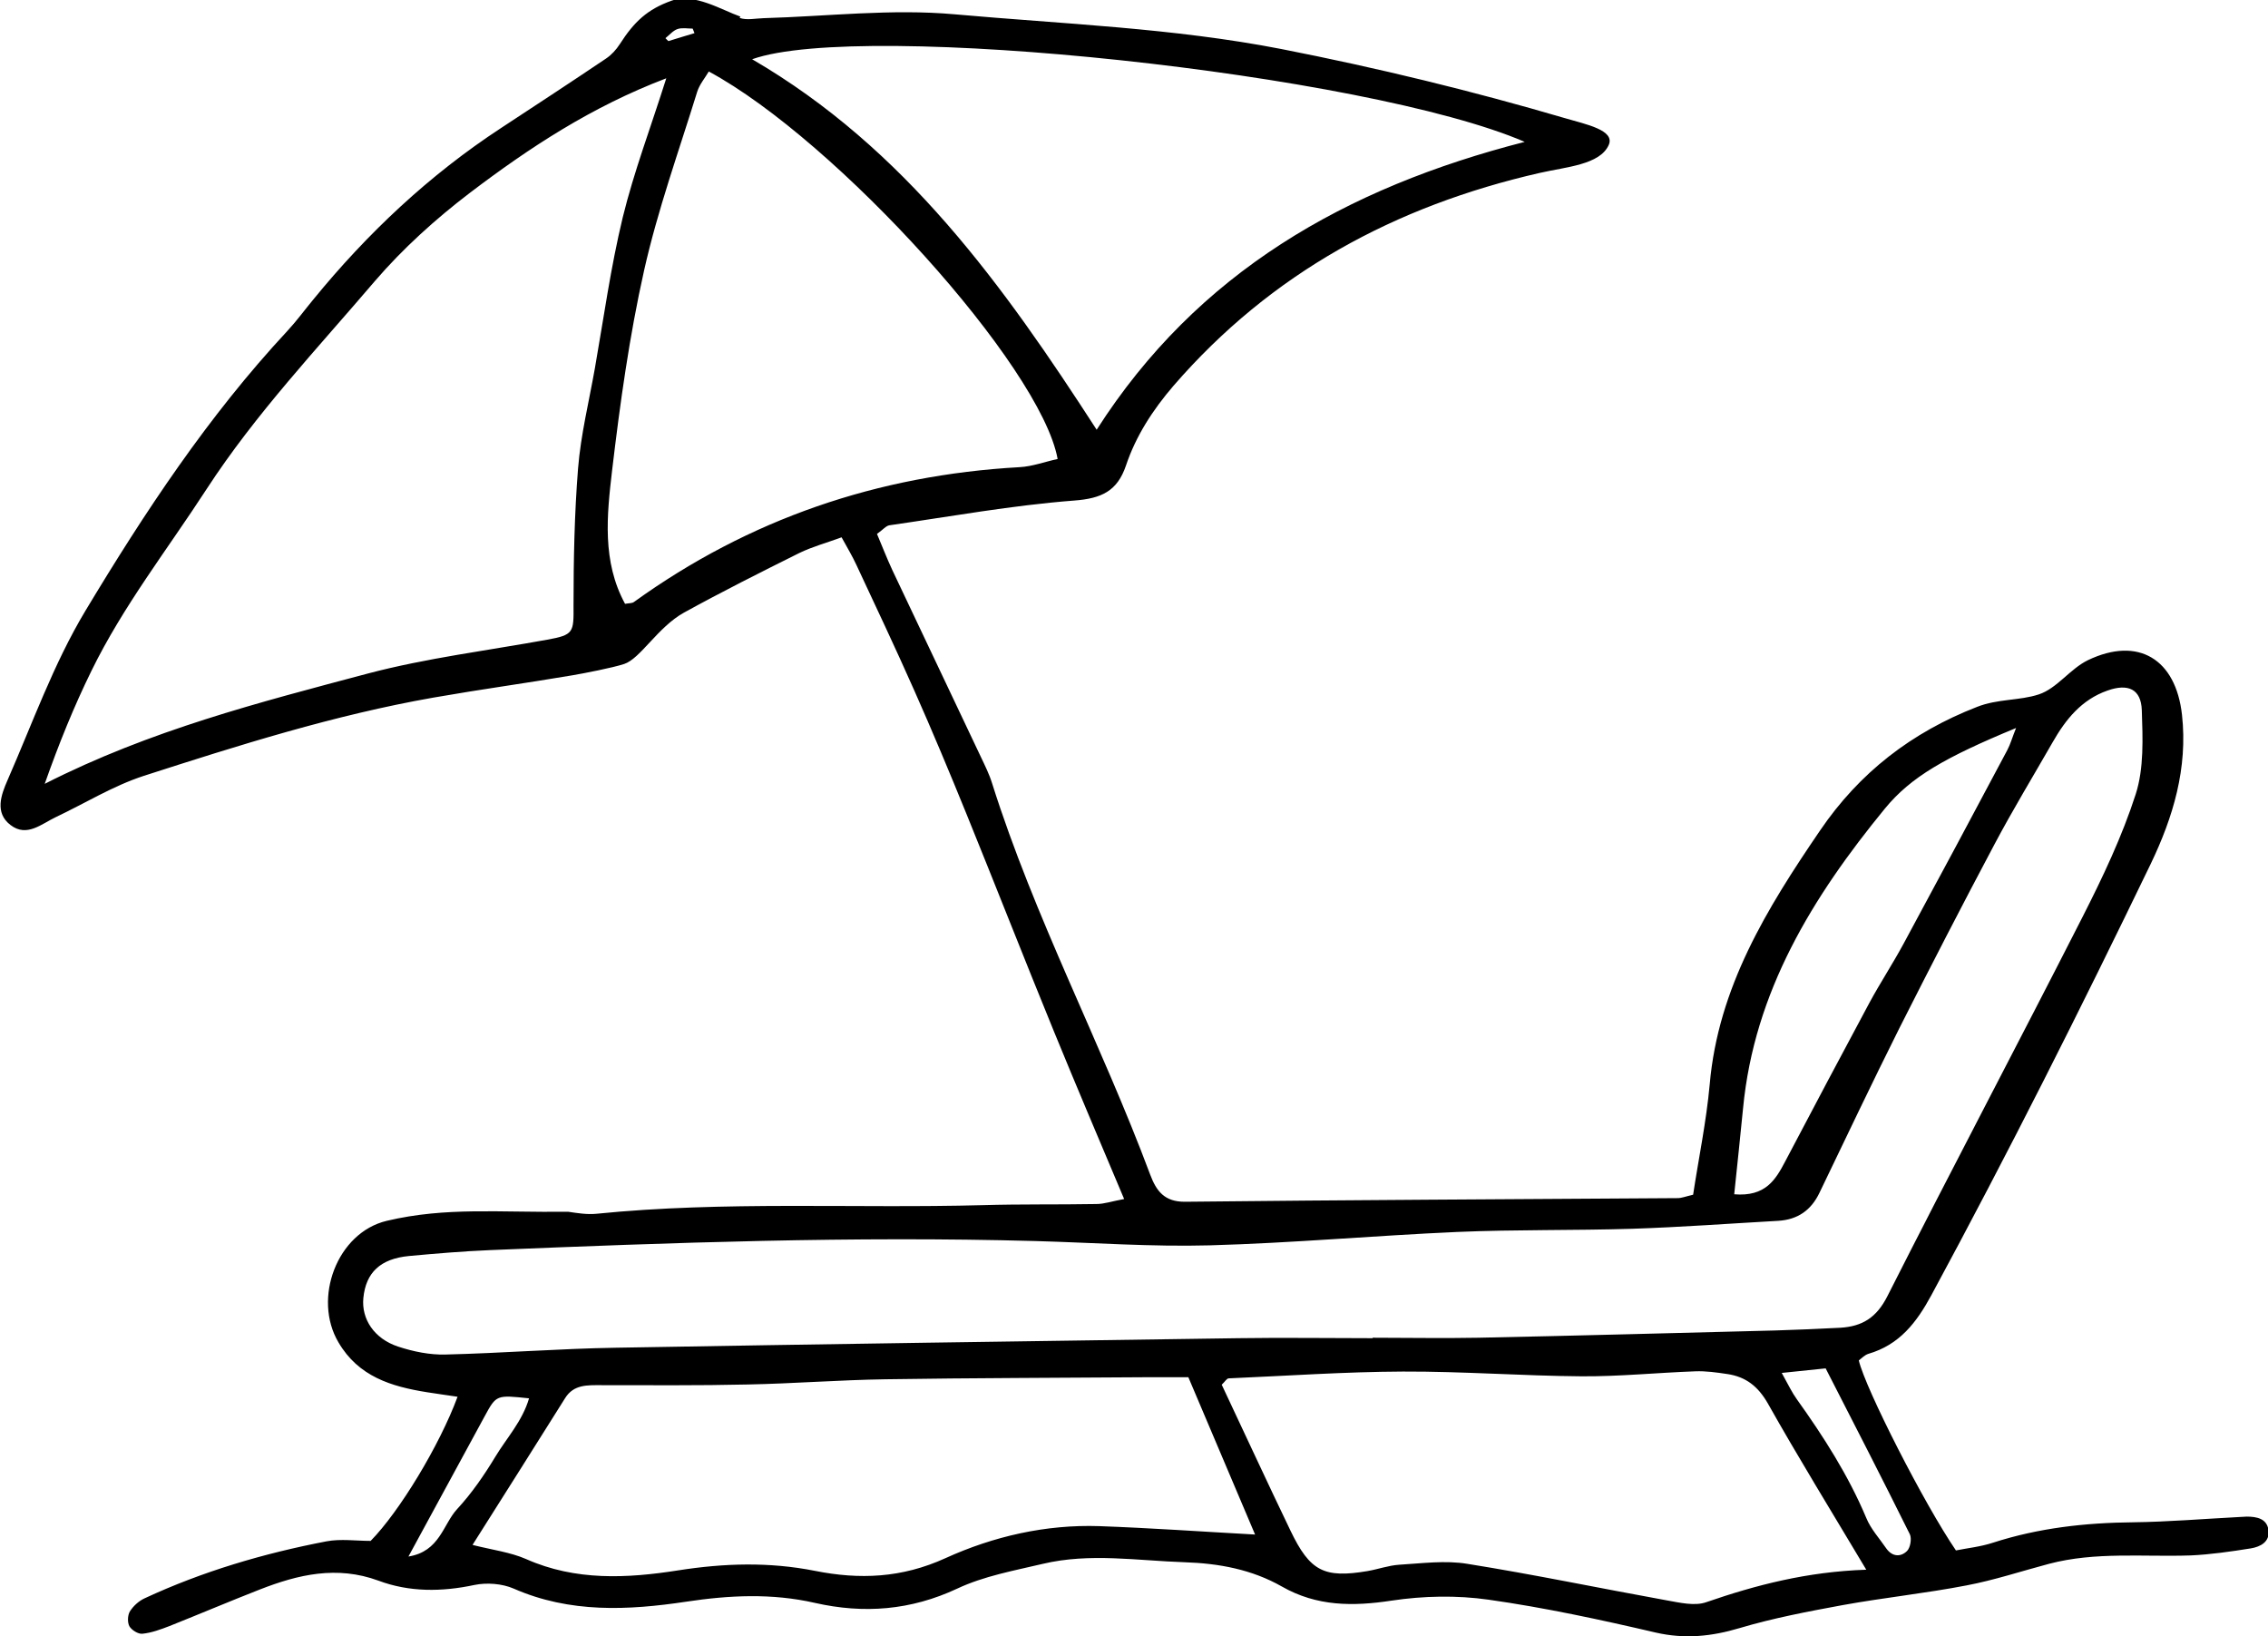 <?xml version="1.0" encoding="UTF-8"?>
<svg id="Layer_5" data-name="Layer 5" xmlns="http://www.w3.org/2000/svg" viewBox="0 0 99.93 72.08">
  <g id="jdC2Li.tif">
    <path d="m32.59.79c.32.11.7.02,1.06.01,2.81-.08,5.63-.42,8.41-.17,4.8.43,9.62.6,14.4,1.53,4.23.83,8.39,1.84,12.51,3.05.88.26,2.21.52,1.91,1.18-.39.87-1.87.96-3.05,1.23-6.35,1.45-11.82,4.4-16.13,9.38-.91,1.06-1.65,2.2-2.09,3.51-.38,1.12-1.07,1.45-2.28,1.54-2.73.21-5.43.7-8.14,1.09-.15.02-.28.19-.55.38.22.52.43,1.06.67,1.58,1.3,2.75,2.61,5.5,3.91,8.25.18.38.37.76.49,1.15,1.87,5.93,4.8,11.44,6.97,17.25.27.72.63,1.2,1.54,1.19,7.23-.08,14.47-.11,21.7-.16.17,0,.34-.07.68-.15.24-1.59.58-3.21.73-4.85.37-4.28,2.52-7.76,4.86-11.19,1.74-2.56,4.04-4.33,6.92-5.45.91-.36,1.87-.27,2.72-.55.8-.26,1.38-1.13,2.17-1.51,2.22-1.06,3.87-.04,4.14,2.41.26,2.35-.39,4.51-1.38,6.57-3.09,6.4-6.28,12.74-9.66,18.99-.66,1.22-1.41,2.19-2.78,2.59-.16.05-.29.19-.42.29.29,1.24,2.89,6.34,4.28,8.37.49-.1,1.08-.16,1.63-.34,2.01-.65,4.07-.88,6.18-.9,1.55-.02,3.09-.15,4.64-.23.12,0,.24-.02.36-.02.45,0,.89.09.96.59.07.52-.35.74-.78.81-.88.14-1.77.27-2.65.31-2.08.07-4.19-.17-6.24.37-1.21.32-2.41.72-3.63.95-1.81.35-3.65.54-5.47.87-1.52.28-3.05.57-4.53,1.01-1.24.37-2.41.49-3.69.2-2.44-.57-4.9-1.1-7.37-1.45-1.4-.2-2.87-.17-4.27.04-1.71.26-3.3.26-4.84-.62-1.32-.75-2.76-1.02-4.29-1.07-2.09-.07-4.17-.42-6.24.07-1.27.3-2.6.54-3.77,1.09-2.05.96-4.12,1.12-6.28.63-1.89-.43-3.76-.34-5.68-.05-2.54.38-5.11.51-7.59-.58-.51-.22-1.18-.27-1.72-.16-1.45.31-2.88.32-4.24-.19-1.83-.67-3.53-.27-5.22.39-1.33.52-2.65,1.08-3.98,1.61-.39.15-.79.3-1.2.34-.18.02-.47-.16-.57-.33-.09-.17-.08-.48.02-.65.15-.24.39-.46.65-.58,2.56-1.19,5.25-1.98,8.01-2.51.63-.12,1.31-.02,1.95-.02,1.26-1.28,3.03-4.19,3.83-6.35-.47-.07-.91-.13-1.35-.2-1.57-.25-3.02-.69-3.9-2.2-1.14-1.93-.06-4.83,2.13-5.35,2.62-.62,4.97-.36,7.99-.4.41.06.83.13,1.24.09,5.66-.57,11.35-.23,17.02-.38,1.67-.05,3.35-.02,5.02-.05.34,0,.67-.12,1.22-.22-1.07-2.54-2.09-4.93-3.08-7.35-1.31-3.2-2.57-6.42-3.87-9.62-.74-1.82-1.5-3.64-2.3-5.44-.82-1.85-1.69-3.69-2.55-5.53-.17-.37-.38-.72-.65-1.21-.65.24-1.28.41-1.86.69-1.71.85-3.42,1.71-5.09,2.63-1.15.64-1.92,2.03-2.63,2.26-.52.17-1.76.41-2.29.5-2.25.38-3.87.59-6.11.98-4.38.77-8.58,2.1-12.77,3.45-1.35.44-2.59,1.21-3.88,1.82-.63.3-1.27.89-1.98.35-.72-.54-.42-1.34-.14-1.98,1.1-2.51,2.03-5.13,3.43-7.46,2.61-4.34,5.41-8.58,8.89-12.32.41-.44.76-.92,1.14-1.38,2.39-2.93,5.12-5.5,8.3-7.58,1.54-1.01,3.08-2.02,4.61-3.05.24-.16.45-.39.61-.64.63-.98,1.21-1.53,2.28-1.91,1-.35,2.2.41,3.03.7Zm27.89,58.13s0,0,0,.01c1.55,0,3.11.03,4.66,0,4.36-.09,8.72-.21,13.08-.32.96-.03,1.91-.07,2.87-.12.96-.06,1.59-.44,2.07-1.39,2.83-5.59,5.76-11.13,8.6-16.71.89-1.75,1.74-3.54,2.34-5.4.37-1.15.31-2.47.27-3.7-.03-.94-.61-1.19-1.51-.87-1.15.4-1.85,1.28-2.42,2.28-.86,1.5-1.76,2.98-2.57,4.51-1.43,2.69-2.82,5.39-4.19,8.1-1.2,2.4-2.35,4.82-3.51,7.23-.37.78-.97,1.19-1.82,1.24-2.14.12-4.28.28-6.43.35-2.57.08-5.14.03-7.71.14-3.64.16-7.27.49-10.91.59-2.56.07-5.13-.12-7.7-.19-8.01-.22-16.01.07-24.01.4-1.19.05-2.38.15-3.57.26-1.26.12-1.9.73-2.01,1.85-.09.92.47,1.79,1.53,2.14.67.22,1.4.37,2.09.35,2.5-.06,5-.26,7.51-.3,9.14-.16,18.28-.29,27.42-.42,1.97-.03,3.94,0,5.92,0ZM29.38,3.44c-3.32,1.26-6.06,3.07-8.67,5.05-1.51,1.15-2.95,2.45-4.19,3.89-2.55,2.99-5.26,5.85-7.42,9.17-1.72,2.65-3.67,5.14-5.07,8-.77,1.57-1.42,3.17-2.06,4.98,4.66-2.37,9.47-3.59,14.24-4.86,2.58-.68,5.26-1.01,7.9-1.49,1.17-.21,1.17-.32,1.16-1.5,0-2.02.04-4.04.2-6.05.12-1.48.48-2.93.74-4.4.39-2.22.7-4.47,1.23-6.66.49-2,1.23-3.95,1.92-6.13Zm1.85-.29c-.17.29-.41.57-.51.89-.81,2.62-1.74,5.2-2.34,7.87-.65,2.9-1.06,5.86-1.41,8.81-.23,1.97-.45,4.01.57,5.88.17-.03.31-.02.39-.08,5.08-3.66,10.75-5.59,16.99-5.94.57-.03,1.12-.24,1.68-.36-.74-4.09-9.75-14.04-15.37-17.07Zm35.95,3.1c-6.97-3.01-29.2-5.37-34.04-3.64,6.74,3.92,11.08,9.98,15.18,16.32,4.44-6.94,10.97-10.66,18.86-12.68Zm-46.35,61.81c.88.22,1.66.32,2.35.62,2.18.97,4.46.85,6.69.5,2.04-.32,4.02-.38,6.04.02,1.96.39,3.82.32,5.75-.56,2.11-.96,4.42-1.49,6.78-1.41,2.24.08,4.49.24,6.86.37-.99-2.33-1.94-4.57-2.94-6.93-.59,0-1.24,0-1.89,0-3.82.03-7.63.03-11.45.09-2.03.03-4.05.19-6.08.23-2.15.05-4.3.03-6.45.03-.6,0-1.21-.04-1.59.57-1.33,2.11-2.66,4.23-4.07,6.45Zm61.4,1.09c-1.57-2.63-3-4.95-4.34-7.33-.43-.75-.97-1.17-1.78-1.29-.47-.07-.95-.14-1.42-.12-1.67.06-3.33.23-5,.22-2.62-.02-5.24-.22-7.87-.21-2.56.01-5.12.19-7.68.3-.09,0-.17.15-.31.28,1.01,2.14,2,4.29,3.03,6.43.86,1.79,1.48,2.1,3.39,1.78.47-.08.93-.25,1.4-.28,1-.06,2.03-.2,3-.04,2.94.47,5.86,1.08,8.79,1.61.57.1,1.23.26,1.74.08,2.2-.76,4.44-1.34,7.03-1.43Zm-5.83-16.54c1.4.12,1.84-.65,2.27-1.47,1.22-2.32,2.45-4.64,3.69-6.95.48-.89,1.04-1.74,1.52-2.63,1.53-2.83,3.05-5.67,4.56-8.51.14-.26.22-.56.39-.98-3.12,1.29-4.63,2.15-5.78,3.55-3.18,3.88-5.76,8.06-6.25,13.21-.12,1.23-.25,2.45-.39,3.79Zm2.11,7.88c.3.54.45.86.66,1.15,1.18,1.65,2.27,3.35,3.06,5.23.2.49.58.9.88,1.34.26.37.63.39.91.12.15-.14.22-.55.13-.74-1.21-2.44-2.46-4.87-3.71-7.31-.66.07-1.18.12-1.93.2Zm-60.52,8.08c1.39-.22,1.53-1.42,2.15-2.09.64-.69,1.19-1.49,1.68-2.3.5-.83,1.2-1.58,1.49-2.58-1.43-.15-1.44-.16-1.95.78-1.08,1.98-2.15,3.96-3.37,6.2ZM30.6,1.46c-.03-.07-.05-.13-.08-.2-.22,0-.47-.05-.67.02-.2.07-.35.26-.53.4.04.04.08.09.13.13.38-.12.76-.23,1.15-.35Z"/>
  </g>
</svg>